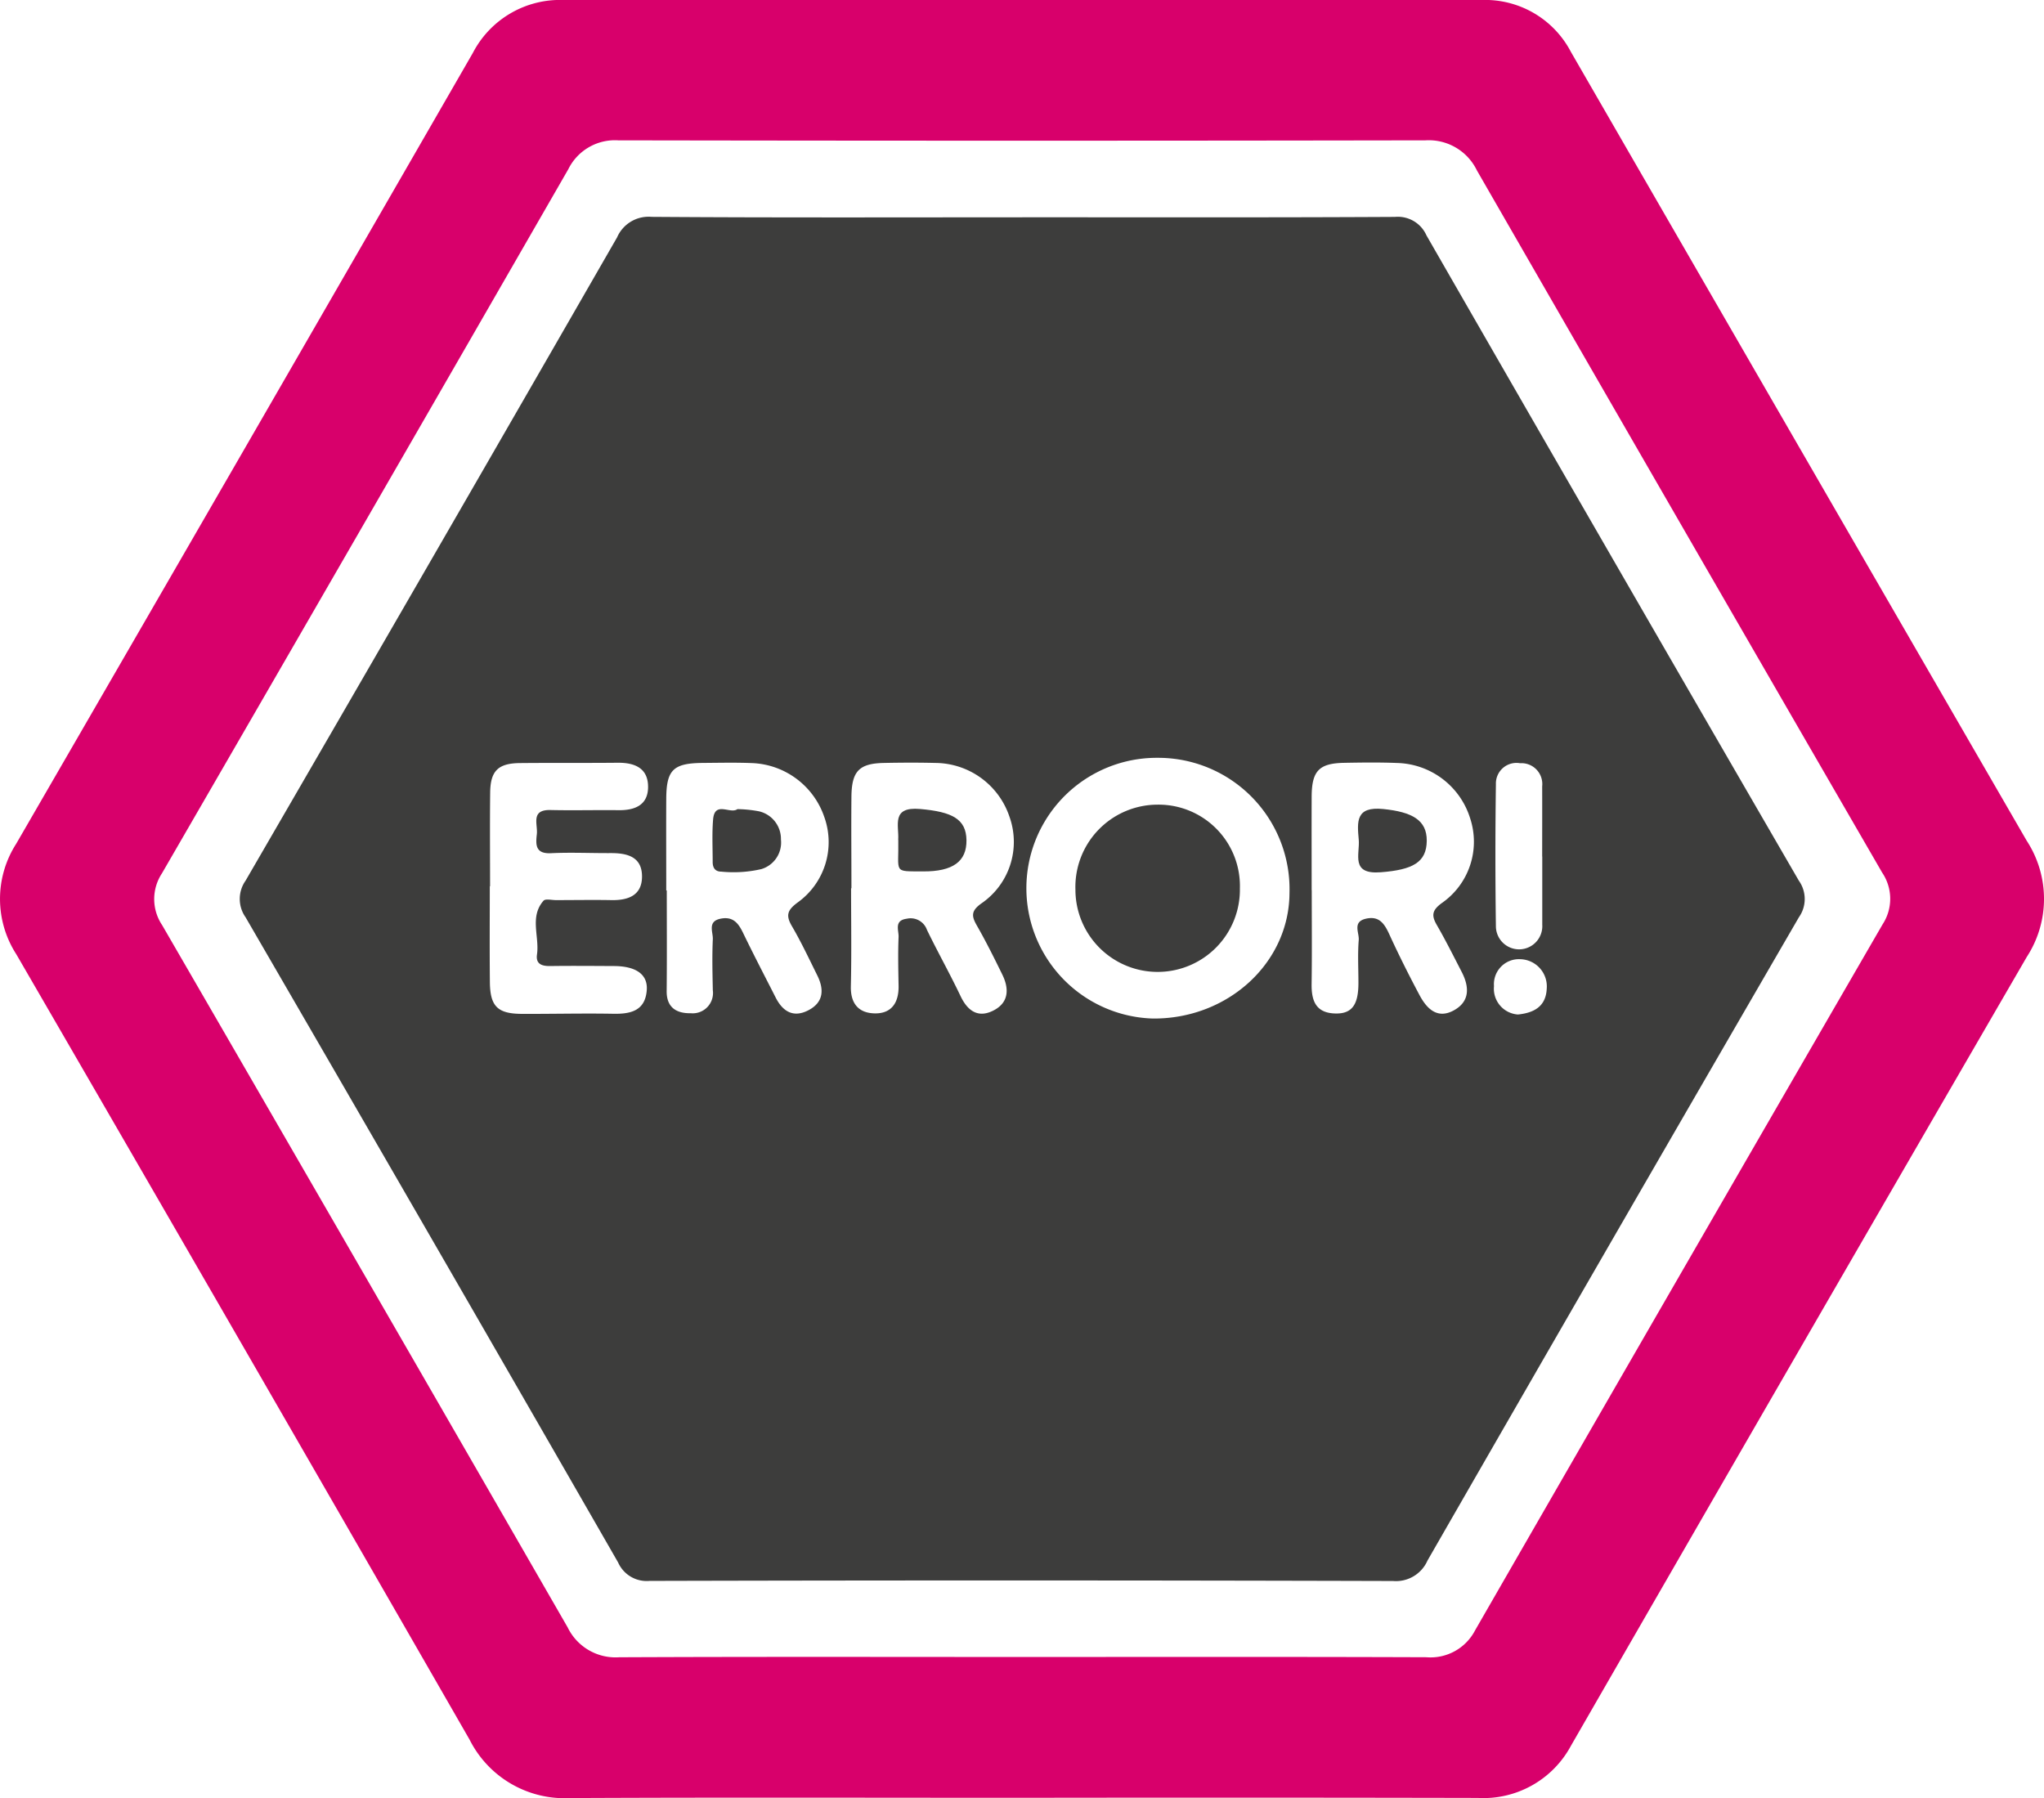 <svg id="Group_312" data-name="Group 312" xmlns="http://www.w3.org/2000/svg" xmlns:xlink="http://www.w3.org/1999/xlink" width="140.136" height="123.268" viewBox="0 0 140.136 123.268">
  <defs>
    <clipPath id="clip-path">
      <rect id="Rectangle_270" data-name="Rectangle 270" width="140.136" height="123.268" fill="none"/>
    </clipPath>
  </defs>
  <g id="Group_229" data-name="Group 229" clip-path="url(#clip-path)">
    <path id="Path_188" data-name="Path 188" d="M70.2,123.25c-10.372,0-20.743-.031-31.114.018a7.289,7.289,0,0,1-6.892-4.006Q16.707,92.314,1.118,65.421a7,7,0,0,1-.007-7.576Q16.793,30.754,32.417,3.631A6.731,6.731,0,0,1,38.633,0q31.48,0,62.958,0A6.632,6.632,0,0,1,107.7,3.556Q123.31,30.6,138.949,57.636a7.293,7.293,0,0,1,.007,7.966q-15.668,27.015-31.251,54.078a6.816,6.816,0,0,1-6.391,3.579q-15.556-.033-31.112-.009m-.164-9.654c9.25,0,18.5-.017,27.75.017a3.441,3.441,0,0,0,3.344-1.844q13.939-24.217,27.939-48.4a3.2,3.2,0,0,0-.028-3.543Q115.12,35.772,101.256,11.683a3.664,3.664,0,0,0-3.522-2.062q-27.677.048-55.352,0a3.563,3.563,0,0,0-3.421,1.983Q25.061,35.76,11.1,59.878a3.2,3.2,0,0,0,.017,3.546q13.93,24.051,27.8,48.14a3.65,3.65,0,0,0,3.526,2.052c9.2-.043,18.4-.02,27.6-.02" transform="translate(0 0)" fill="#d8006b"/>
    <path id="Path_189" data-name="Path 189" d="M70,14.823c8.521,0,17.04.021,25.561-.026a2.144,2.144,0,0,1,2.156,1.266Q110.438,38.2,123.247,60.3a2.165,2.165,0,0,1,.007,2.508q-12.776,22.026-25.463,44.1a2.365,2.365,0,0,1-2.366,1.406q-25.488-.072-50.976-.007a2.142,2.142,0,0,1-2.151-1.263Q29.571,84.9,16.757,62.812a2.175,2.175,0,0,1,0-2.511q12.778-22.027,25.47-44.1a2.355,2.355,0,0,1,2.363-1.407c8.471.061,16.944.032,25.415.031M79.292,51.88a8.939,8.939,0,0,0-.324,17.874c5.149.034,9.343-3.824,9.359-8.611a9.006,9.006,0,0,0-9.035-9.263m10.551,9.074h.01c0,2.139.022,4.279-.009,6.417-.017,1.1.248,1.957,1.518,2.032,1.225.073,1.7-.552,1.691-2.126,0-.971-.056-1.947.022-2.912.04-.492-.441-1.233.475-1.451s1.281.324,1.618,1.059c.645,1.411,1.343,2.8,2.07,4.168.491.924,1.211,1.669,2.339,1.062s1.089-1.615.557-2.644c-.557-1.078-1.1-2.168-1.706-3.216-.387-.665-.321-1.021.347-1.509a5.119,5.119,0,0,0,1.94-5.8,5.392,5.392,0,0,0-5-3.8c-1.214-.048-2.432-.033-3.647-.01-1.718.032-2.214.557-2.221,2.319-.008,2.137,0,4.275,0,6.412m-31.564-.133h-.013c0,2.239.037,4.48-.015,6.718-.028,1.154.5,1.812,1.572,1.858,1.2.051,1.72-.712,1.7-1.883-.02-1.119-.047-2.24,0-3.357.018-.453-.326-1.131.562-1.247a1.187,1.187,0,0,1,1.383.764c.741,1.528,1.577,3.012,2.306,4.546.513,1.076,1.268,1.527,2.329.941.992-.549.99-1.485.534-2.417-.557-1.135-1.118-2.268-1.746-3.364-.37-.645-.412-1,.3-1.513a5.111,5.111,0,0,0,1.938-5.937,5.4,5.4,0,0,0-5.088-3.7c-1.168-.029-2.336-.023-3.505,0-1.711.031-2.228.556-2.246,2.311-.02,2.093,0,4.187,0,6.281m-12.687.15h.027c0,2.287.016,4.573-.007,6.86C45.6,69,46.3,69.408,47.281,69.39a1.392,1.392,0,0,0,1.51-1.574c-.023-1.168-.055-2.338,0-3.5.023-.5-.391-1.23.55-1.411.848-.163,1.212.325,1.535,1,.718,1.486,1.482,2.95,2.23,4.422.5.975,1.241,1.393,2.266.844s1.05-1.426.583-2.37c-.562-1.133-1.1-2.283-1.736-3.37-.436-.744-.33-1.105.387-1.633a5.093,5.093,0,0,0,1.826-5.864,5.456,5.456,0,0,0-4.953-3.693c-1.117-.045-2.239-.019-3.358-.011-2.047.015-2.513.467-2.523,2.47-.011,2.093,0,4.186,0,6.28m-12.071-.294H33.5c0,2.19-.016,4.378.006,6.568.016,1.669.529,2.173,2.195,2.18,2.09.009,4.18-.045,6.27-.007,1.2.022,2.183-.21,2.291-1.616.082-1.082-.734-1.649-2.251-1.656-1.458-.007-2.917-.021-4.375,0-.583.009-.994-.148-.9-.795.177-1.231-.523-2.579.448-3.684.131-.149.561-.04.852-.041,1.265,0,2.53-.023,3.795,0,1.168.023,2.114-.328,2.105-1.639-.008-1.346-1.034-1.59-2.159-1.584-1.363.007-2.727-.059-4.086.007-1.09.053-1.043-.613-.965-1.315.073-.667-.445-1.677.937-1.645,1.557.035,3.114-.007,4.671.011,1.111.013,2.006-.346,2.018-1.574.012-1.3-.9-1.689-2.08-1.678-2.238.022-4.476,0-6.714.022-1.489.017-2.015.538-2.032,2.021-.025,2.139-.007,4.281-.007,6.421m72.132-2.032c0-1.6.006-3.209,0-4.814a1.43,1.43,0,0,0-1.518-1.586,1.411,1.411,0,0,0-1.654,1.446q-.068,4.884,0,9.771a1.591,1.591,0,1,0,3.178-.15V58.645m-1.675,10.833c1.162-.117,1.927-.588,1.982-1.775a1.866,1.866,0,0,0-1.816-2.017,1.713,1.713,0,0,0-1.8,1.847,1.77,1.77,0,0,0,1.637,1.944" transform="translate(0.08 0.073)" fill="#3d3d3c"/>
    <path id="Path_190" data-name="Path 190" d="M84.646,60.617a5.638,5.638,0,1,1-11.275.109,5.643,5.643,0,0,1,5.6-5.831,5.578,5.578,0,0,1,5.676,5.723" transform="translate(0.36 0.269)" fill="#3d3d3c"/>
    <path id="Path_191" data-name="Path 191" d="M92.7,57.292c-.111-1.237-.214-2.29,1.675-2.1,1.984.2,3,.759,2.988,2.177-.012,1.487-.971,1.99-3.156,2.159-2.09.163-1.422-1.233-1.506-2.237" transform="translate(0.455 0.271)" fill="#3d3d3c"/>
    <path id="Path_192" data-name="Path 192" d="M61.28,57.305c.065-1-.5-2.288,1.5-2.115,2.187.191,3.16.68,3.18,2.138s-.931,2.155-2.975,2.141c-2.092-.014-1.655.142-1.7-2.165" transform="translate(0.301 0.271)" fill="#3d3d3c"/>
    <path id="Path_193" data-name="Path 193" d="M50.317,55.2a8.527,8.527,0,0,1,1.492.152,1.944,1.944,0,0,1,1.493,1.93,1.9,1.9,0,0,1-1.34,2.028,8.473,8.473,0,0,1-2.749.174c-.425,0-.592-.268-.591-.664,0-.972-.051-1.948.029-2.912.108-1.294,1.177-.345,1.665-.707" transform="translate(0.239 0.271)" fill="#3d3d3c"/>
  </g>
</svg>
